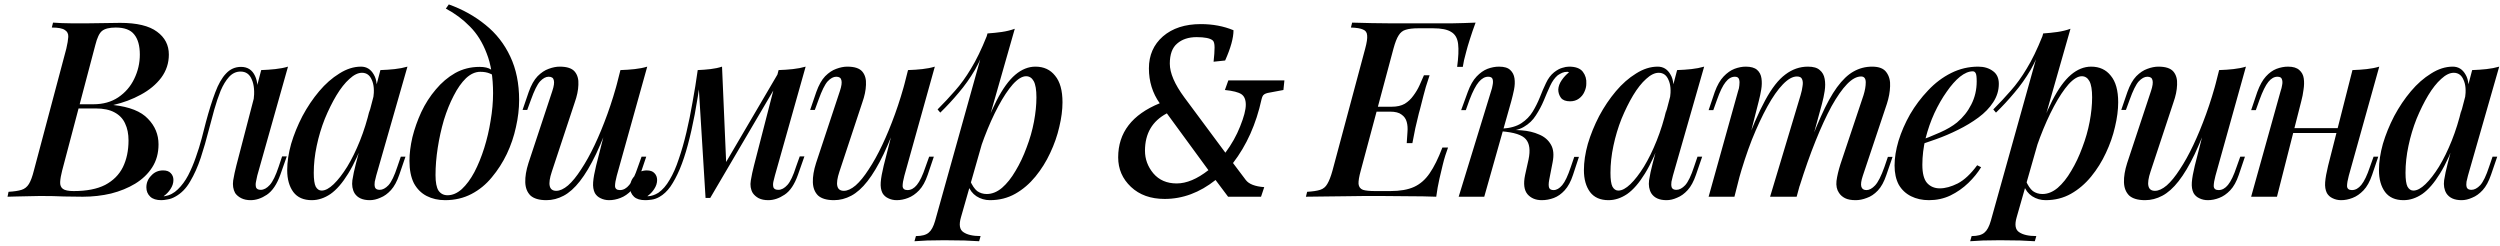 <?xml version="1.0" encoding="UTF-8"?> <svg xmlns="http://www.w3.org/2000/svg" width="305" height="30" viewBox="0 0 305 30" fill="none"> <path d="M14.66 2.79C16.7 2.79 18.2 3.15 19.16 3.87C20.12 4.57 20.6 5.5 20.6 6.66C20.6 7.7 20.29 8.64 19.67 9.48C19.05 10.3 18.22 10.99 17.18 11.55C16.16 12.11 15.04 12.53 13.82 12.81C15.8 13.03 17.21 13.59 18.05 14.49C18.91 15.37 19.34 16.41 19.34 17.61C19.34 18.69 19.08 19.63 18.56 20.43C18.06 21.21 17.37 21.87 16.49 22.41C15.63 22.93 14.65 23.33 13.55 23.61C12.45 23.87 11.3 24 10.1 24C9.38 24 8.61 23.99 7.79 23.97C6.99 23.93 6.03 23.91 4.91 23.91C4.43 23.91 3.94 23.92 3.44 23.94C2.94 23.94 2.47 23.95 2.03 23.97C1.59 23.97 1.22 23.98 0.92 24L1.04 23.4C1.72 23.36 2.25 23.28 2.63 23.16C3.01 23.04 3.31 22.8 3.53 22.44C3.75 22.08 3.95 21.54 4.13 20.82L8.09 5.94C8.23 5.34 8.31 4.86 8.33 4.5C8.35 4.12 8.21 3.84 7.91 3.66C7.63 3.46 7.1 3.36 6.32 3.36L6.47 2.76C6.77 2.78 7.13 2.8 7.55 2.82C7.99 2.82 8.45 2.83 8.93 2.85C9.43 2.85 9.91 2.85 10.37 2.85C11.15 2.85 11.88 2.84 12.56 2.82C13.24 2.8 13.94 2.79 14.66 2.79ZM8.99 13.23L9.11 12.72H11.39C12.57 12.72 13.58 12.44 14.42 11.88C15.28 11.3 15.93 10.55 16.37 9.63C16.83 8.69 17.06 7.7 17.06 6.66C17.06 5.58 16.83 4.76 16.37 4.2C15.93 3.64 15.18 3.36 14.12 3.36C13.34 3.36 12.78 3.5 12.44 3.78C12.12 4.04 11.85 4.61 11.63 5.49L7.58 20.82C7.44 21.36 7.36 21.82 7.34 22.2C7.32 22.58 7.43 22.86 7.67 23.04C7.91 23.22 8.35 23.31 8.99 23.31C10.57 23.31 11.85 23.06 12.83 22.56C13.81 22.04 14.53 21.32 14.99 20.4C15.45 19.46 15.68 18.37 15.68 17.13C15.68 16.33 15.54 15.64 15.26 15.06C15 14.48 14.57 14.03 13.97 13.71C13.39 13.39 12.62 13.23 11.66 13.23H8.99ZM31.387 21.42C31.347 21.62 31.297 21.86 31.237 22.14C31.177 22.4 31.177 22.64 31.237 22.86C31.317 23.06 31.507 23.16 31.807 23.16C32.187 23.16 32.557 22.96 32.917 22.56C33.277 22.16 33.637 21.42 33.997 20.34L34.417 19.08H34.987L34.207 21.3C33.787 22.48 33.237 23.3 32.557 23.76C31.897 24.2 31.237 24.42 30.577 24.42C30.137 24.42 29.757 24.34 29.437 24.18C29.117 24.02 28.867 23.81 28.687 23.55C28.447 23.11 28.367 22.6 28.447 22.02C28.547 21.42 28.677 20.81 28.837 20.19L31.867 8.55C32.447 8.53 33.017 8.49 33.577 8.43C34.157 8.37 34.677 8.27 35.137 8.13L31.387 21.42ZM20.077 23.94C20.697 23.84 21.237 23.56 21.697 23.1C22.177 22.64 22.597 22.07 22.957 21.39C23.317 20.69 23.627 19.96 23.887 19.2C24.167 18.42 24.407 17.65 24.607 16.89C24.807 16.13 24.977 15.47 25.117 14.91C25.497 13.49 25.877 12.28 26.257 11.28C26.637 10.26 27.077 9.49 27.577 8.97C28.077 8.43 28.687 8.16 29.407 8.16C30.207 8.16 30.777 8.53 31.117 9.27C31.457 9.99 31.507 10.93 31.267 12.09L30.937 12.27C31.077 11.21 31.007 10.36 30.727 9.72C30.467 9.06 30.007 8.73 29.347 8.73C28.807 8.73 28.337 8.95 27.937 9.39C27.557 9.81 27.217 10.37 26.917 11.07C26.637 11.77 26.377 12.54 26.137 13.38C25.917 14.22 25.697 15.04 25.477 15.84C25.177 17.02 24.847 18.16 24.487 19.26C24.127 20.34 23.697 21.3 23.197 22.14C22.717 22.98 22.107 23.6 21.367 24C21.047 24.18 20.737 24.29 20.437 24.33C20.137 24.39 19.887 24.42 19.687 24.42C19.087 24.42 18.637 24.28 18.337 24C18.017 23.7 17.857 23.32 17.857 22.86C17.857 22.3 18.057 21.82 18.457 21.42C18.837 21 19.317 20.79 19.897 20.79C20.317 20.79 20.627 20.9 20.827 21.12C21.047 21.34 21.157 21.62 21.157 21.96C21.157 22.34 21.037 22.71 20.797 23.07C20.577 23.41 20.297 23.7 19.957 23.94C19.977 23.94 19.997 23.94 20.017 23.94C20.037 23.94 20.057 23.94 20.077 23.94ZM39.239 23.25C39.679 23.25 40.169 22.99 40.709 22.47C41.249 21.95 41.799 21.24 42.359 20.34C42.919 19.42 43.439 18.36 43.919 17.16C44.399 15.96 44.799 14.68 45.119 13.32L44.579 16.59C43.899 18.49 43.199 20.02 42.479 21.18C41.779 22.32 41.059 23.15 40.319 23.67C39.579 24.17 38.819 24.42 38.039 24.42C37.039 24.42 36.289 24.09 35.789 23.43C35.289 22.75 35.039 21.86 35.039 20.76C35.039 19.76 35.199 18.69 35.519 17.55C35.859 16.41 36.319 15.28 36.899 14.16C37.499 13.04 38.179 12.03 38.939 11.13C39.699 10.23 40.519 9.51 41.399 8.97C42.279 8.41 43.159 8.13 44.039 8.13C44.719 8.13 45.239 8.45 45.599 9.09C45.979 9.71 46.069 10.62 45.869 11.82L45.539 12C45.679 11.06 45.619 10.31 45.359 9.75C45.119 9.17 44.719 8.88 44.159 8.88C43.679 8.88 43.169 9.13 42.629 9.63C42.089 10.11 41.559 10.78 41.039 11.64C40.539 12.48 40.069 13.43 39.629 14.49C39.209 15.55 38.879 16.65 38.639 17.79C38.399 18.91 38.279 20.01 38.279 21.09C38.279 21.89 38.359 22.45 38.519 22.77C38.699 23.09 38.939 23.25 39.239 23.25ZM46.409 8.55C47.009 8.53 47.589 8.49 48.149 8.43C48.709 8.37 49.229 8.27 49.709 8.13L45.899 21.42C45.839 21.64 45.779 21.89 45.719 22.17C45.679 22.43 45.689 22.66 45.749 22.86C45.829 23.06 46.019 23.16 46.319 23.16C46.679 23.16 47.039 22.97 47.399 22.59C47.759 22.19 48.119 21.44 48.479 20.34L48.899 19.11H49.469L48.719 21.3C48.439 22.12 48.099 22.75 47.699 23.19C47.299 23.63 46.869 23.94 46.409 24.12C45.969 24.32 45.539 24.42 45.119 24.42C44.239 24.42 43.619 24.14 43.259 23.58C42.999 23.14 42.909 22.61 42.989 21.99C43.089 21.35 43.229 20.69 43.409 20.01L46.409 8.55ZM60.154 11.37C60.154 9.43 59.894 7.81 59.374 6.51C58.874 5.19 58.194 4.1 57.334 3.24C56.474 2.36 55.494 1.63 54.394 1.05L54.754 0.54C56.434 1.14 57.924 1.97 59.224 3.03C60.524 4.07 61.534 5.36 62.254 6.9C62.974 8.42 63.334 10.19 63.334 12.21C63.334 13.27 63.204 14.37 62.944 15.51C62.704 16.63 62.334 17.72 61.834 18.78C61.334 19.82 60.724 20.77 60.004 21.63C59.304 22.49 58.474 23.17 57.514 23.67C56.554 24.17 55.484 24.42 54.304 24.42C53.464 24.42 52.714 24.25 52.054 23.91C51.394 23.57 50.874 23.05 50.494 22.35C50.134 21.63 49.954 20.72 49.954 19.62C49.954 18.74 50.074 17.78 50.314 16.74C50.574 15.7 50.934 14.68 51.394 13.68C51.874 12.66 52.464 11.74 53.164 10.92C53.864 10.08 54.654 9.41 55.534 8.91C56.434 8.41 57.424 8.16 58.504 8.16C59.124 8.16 59.594 8.27 59.914 8.49C60.234 8.69 60.514 8.92 60.754 9.18L60.544 9.54C60.344 9.28 60.084 9.09 59.764 8.97C59.444 8.83 59.054 8.76 58.594 8.76C57.994 8.76 57.414 9.02 56.854 9.54C56.314 10.06 55.814 10.77 55.354 11.67C54.894 12.55 54.494 13.54 54.154 14.64C53.834 15.74 53.584 16.87 53.404 18.03C53.224 19.19 53.134 20.3 53.134 21.36C53.134 22.24 53.254 22.87 53.494 23.25C53.754 23.63 54.124 23.82 54.604 23.82C55.204 23.82 55.784 23.57 56.344 23.07C56.904 22.55 57.414 21.86 57.874 21C58.334 20.12 58.734 19.14 59.074 18.06C59.414 16.98 59.674 15.87 59.854 14.73C60.054 13.57 60.154 12.45 60.154 11.37ZM74.823 13.56C74.083 15.64 73.383 17.38 72.723 18.78C72.063 20.16 71.403 21.27 70.743 22.11C70.103 22.93 69.443 23.52 68.763 23.88C68.083 24.24 67.383 24.42 66.663 24.42C65.783 24.42 65.133 24.23 64.713 23.85C64.313 23.45 64.103 22.91 64.083 22.23C64.063 21.55 64.193 20.77 64.473 19.89L67.383 11.1C67.583 10.5 67.643 10.06 67.563 9.78C67.503 9.5 67.293 9.36 66.933 9.36C66.593 9.36 66.243 9.55 65.883 9.93C65.543 10.31 65.173 11.06 64.773 12.18L64.323 13.41H63.753L64.503 11.22C64.803 10.38 65.163 9.74 65.583 9.3C66.023 8.86 66.473 8.56 66.933 8.4C67.413 8.22 67.863 8.13 68.283 8.13C69.163 8.13 69.773 8.33 70.113 8.73C70.453 9.13 70.603 9.67 70.563 10.35C70.543 11.01 70.393 11.73 70.113 12.51L67.323 20.94C66.803 22.5 66.983 23.28 67.863 23.28C68.303 23.28 68.783 23.06 69.303 22.62C69.823 22.16 70.353 21.51 70.893 20.67C71.453 19.83 72.003 18.84 72.543 17.7C73.083 16.56 73.603 15.3 74.103 13.92C74.603 12.54 75.053 11.08 75.453 9.54L74.823 13.56ZM75.243 21.45C75.103 21.97 75.033 22.39 75.033 22.71C75.053 23.03 75.253 23.19 75.633 23.19C76.053 23.19 76.433 22.98 76.773 22.56C77.133 22.12 77.483 21.39 77.823 20.37L78.273 19.11H78.843L78.093 21.33C77.813 22.15 77.463 22.78 77.043 23.22C76.623 23.66 76.173 23.97 75.693 24.15C75.233 24.33 74.773 24.42 74.313 24.42C73.933 24.42 73.583 24.34 73.263 24.18C72.963 24.04 72.733 23.83 72.573 23.55C72.393 23.19 72.323 22.75 72.363 22.23C72.403 21.71 72.523 21.04 72.723 20.22L75.693 8.55C76.313 8.53 76.893 8.49 77.433 8.43C77.993 8.37 78.503 8.27 78.963 8.13L75.243 21.45ZM94.538 21.42C94.498 21.62 94.438 21.86 94.358 22.14C94.298 22.4 94.298 22.64 94.358 22.86C94.438 23.06 94.638 23.16 94.958 23.16C95.338 23.16 95.708 22.96 96.068 22.56C96.428 22.16 96.778 21.42 97.118 20.34L97.568 19.08H98.138L97.358 21.3C96.938 22.5 96.388 23.32 95.708 23.76C95.048 24.2 94.388 24.42 93.728 24.42C93.268 24.42 92.878 24.34 92.558 24.18C92.258 24.02 92.018 23.81 91.838 23.55C91.578 23.11 91.498 22.6 91.598 22.02C91.698 21.42 91.828 20.81 91.988 20.19L94.988 8.55C95.588 8.53 96.168 8.49 96.728 8.43C97.288 8.37 97.808 8.27 98.288 8.13L94.538 21.42ZM85.478 9.45C85.258 11.07 85.018 12.57 84.758 13.95C84.498 15.31 84.218 16.55 83.918 17.67C83.618 18.79 83.288 19.78 82.928 20.64C82.568 21.48 82.188 22.19 81.788 22.77C81.388 23.33 80.938 23.75 80.438 24.03C80.118 24.21 79.798 24.32 79.478 24.36C79.178 24.4 78.928 24.42 78.728 24.42C78.108 24.42 77.648 24.28 77.348 24C77.028 23.7 76.868 23.32 76.868 22.86C76.868 22.3 77.068 21.82 77.468 21.42C77.868 21 78.348 20.79 78.908 20.79C79.328 20.79 79.638 20.9 79.838 21.12C80.058 21.34 80.168 21.62 80.168 21.96C80.168 22.34 80.048 22.71 79.808 23.07C79.588 23.41 79.308 23.7 78.968 23.94C78.988 23.94 79.008 23.94 79.028 23.94C79.048 23.94 79.068 23.94 79.088 23.94C79.488 23.92 79.898 23.78 80.318 23.52C80.838 23.16 81.298 22.63 81.698 21.93C82.118 21.23 82.488 20.39 82.808 19.41C83.148 18.43 83.458 17.35 83.738 16.17C84.018 14.99 84.268 13.76 84.488 12.48C84.728 11.18 84.938 9.88 85.118 8.58L85.478 9.45ZM86.078 24.15L85.118 8.55C85.638 8.53 86.158 8.49 86.678 8.43C87.198 8.37 87.668 8.27 88.088 8.13L88.598 19.98L86.648 24.15H86.078ZM86.948 22.56L95.078 8.7L95.528 9.03L86.648 24.15L86.948 22.56ZM109.909 13.56C109.169 15.64 108.469 17.38 107.809 18.78C107.149 20.16 106.489 21.27 105.829 22.11C105.189 22.93 104.529 23.52 103.849 23.88C103.169 24.24 102.469 24.42 101.749 24.42C100.869 24.42 100.219 24.23 99.799 23.85C99.399 23.45 99.189 22.91 99.169 22.23C99.149 21.55 99.279 20.77 99.559 19.89L102.469 11.1C102.669 10.5 102.729 10.06 102.649 9.78C102.589 9.5 102.379 9.36 102.019 9.36C101.679 9.36 101.329 9.55 100.969 9.93C100.629 10.31 100.259 11.06 99.859 12.18L99.409 13.41H98.839L99.589 11.22C99.889 10.38 100.249 9.74 100.669 9.3C101.109 8.86 101.559 8.56 102.019 8.4C102.499 8.22 102.949 8.13 103.369 8.13C104.249 8.13 104.859 8.33 105.199 8.73C105.539 9.13 105.689 9.67 105.649 10.35C105.629 11.01 105.479 11.73 105.199 12.51L102.409 20.94C101.889 22.5 102.069 23.28 102.949 23.28C103.389 23.28 103.869 23.06 104.389 22.62C104.909 22.16 105.439 21.51 105.979 20.67C106.539 19.83 107.089 18.84 107.629 17.7C108.169 16.56 108.689 15.3 109.189 13.92C109.689 12.54 110.139 11.08 110.539 9.54L109.909 13.56ZM110.329 21.45C110.189 21.97 110.119 22.39 110.119 22.71C110.139 23.03 110.339 23.19 110.719 23.19C111.139 23.19 111.519 22.98 111.859 22.56C112.219 22.12 112.569 21.39 112.909 20.37L113.359 19.11H113.929L113.179 21.33C112.899 22.15 112.549 22.78 112.129 23.22C111.709 23.66 111.259 23.97 110.779 24.15C110.319 24.33 109.859 24.42 109.399 24.42C109.019 24.42 108.669 24.34 108.349 24.18C108.049 24.04 107.819 23.83 107.659 23.55C107.479 23.19 107.409 22.75 107.449 22.23C107.489 21.71 107.609 21.04 107.809 20.22L110.779 8.55C111.399 8.53 111.979 8.49 112.519 8.43C113.079 8.37 113.589 8.27 114.049 8.13L110.329 21.45ZM125.184 9.3C124.704 9.3 124.164 9.63 123.564 10.29C122.984 10.95 122.394 11.84 121.794 12.96C121.194 14.08 120.624 15.35 120.084 16.77C119.544 18.19 119.094 19.66 118.734 21.18L119.274 18C120.074 15.62 120.844 13.71 121.584 12.27C122.324 10.83 123.084 9.78 123.864 9.12C124.644 8.46 125.464 8.13 126.324 8.13C127.344 8.13 128.144 8.5 128.724 9.24C129.324 9.96 129.624 11.04 129.624 12.48C129.624 13.4 129.494 14.4 129.234 15.48C128.994 16.54 128.624 17.6 128.124 18.66C127.644 19.7 127.044 20.66 126.324 21.54C125.604 22.42 124.784 23.12 123.864 23.64C122.944 24.16 121.914 24.42 120.774 24.42C120.174 24.42 119.624 24.26 119.124 23.94C118.644 23.62 118.304 23.17 118.104 22.59L118.344 22.02C118.604 22.62 118.894 23.05 119.214 23.31C119.554 23.55 119.944 23.67 120.384 23.67C121.024 23.67 121.644 23.42 122.244 22.92C122.844 22.4 123.394 21.71 123.894 20.85C124.414 19.99 124.864 19.04 125.244 18C125.644 16.96 125.944 15.91 126.144 14.85C126.344 13.79 126.444 12.8 126.444 11.88C126.444 10.96 126.334 10.3 126.114 9.9C125.894 9.5 125.584 9.3 125.184 9.3ZM120.474 4.08C121.074 4.04 121.654 3.98 122.214 3.9C122.774 3.82 123.304 3.69 123.804 3.51L117.234 26.52C116.974 27.42 117.074 28.02 117.534 28.32C117.994 28.64 118.694 28.8 119.634 28.8L119.454 29.43C119.034 29.41 118.434 29.38 117.654 29.34C116.874 29.32 116.054 29.31 115.194 29.31C114.514 29.31 113.824 29.32 113.124 29.34C112.424 29.38 111.904 29.41 111.564 29.43L111.744 28.8C112.464 28.8 112.984 28.66 113.304 28.38C113.624 28.12 113.884 27.64 114.084 26.94L120.474 4.08ZM114.384 13.35C115.144 12.59 115.854 11.83 116.514 11.07C117.194 10.31 117.844 9.41 118.464 8.37C119.104 7.33 119.744 6.01 120.384 4.41L120.474 4.89C120.054 6.27 119.544 7.48 118.944 8.52C118.344 9.54 117.684 10.47 116.964 11.31C116.264 12.15 115.514 12.96 114.714 13.74L114.384 13.35ZM153.847 24H149.827L148.297 21.96C146.357 23.5 144.287 24.27 142.087 24.27C140.387 24.27 139.017 23.78 137.977 22.8C136.937 21.82 136.417 20.62 136.417 19.2C136.417 16.18 138.107 13.98 141.487 12.6C140.607 11.36 140.167 9.94 140.167 8.34C140.167 6.74 140.737 5.44 141.877 4.44C143.037 3.44 144.577 2.94 146.497 2.94C147.957 2.94 149.287 3.19 150.487 3.69C150.487 4.63 150.147 5.86 149.467 7.38L148.057 7.53C148.137 6.81 148.177 6.23 148.177 5.79C148.177 5.33 148.097 5.04 147.937 4.92C147.617 4.66 146.967 4.53 145.987 4.53C145.007 4.53 144.217 4.79 143.617 5.31C143.017 5.81 142.717 6.63 142.717 7.77C142.717 8.91 143.307 10.28 144.487 11.88L149.497 18.63C150.257 17.61 150.857 16.54 151.297 15.42C151.757 14.28 151.987 13.4 151.987 12.78C151.987 12.16 151.807 11.73 151.447 11.49C151.087 11.25 150.417 11.08 149.437 10.98L149.857 9.81H156.697L156.577 10.98L154.657 11.34C154.317 11.42 154.107 11.56 154.027 11.76C153.987 11.84 153.947 11.96 153.907 12.12C153.247 15.14 152.087 17.73 150.427 19.89L151.987 21.96C152.367 22.46 153.117 22.75 154.237 22.83L153.847 24ZM147.427 20.76L142.357 13.83C140.577 14.77 139.687 16.29 139.687 18.39C139.687 19.41 140.027 20.33 140.707 21.15C141.407 21.97 142.357 22.38 143.557 22.38C144.757 22.38 146.047 21.84 147.427 20.76ZM166.701 13.62L166.881 13.02H172.311L172.161 13.62H166.701ZM169.791 13.02C170.431 13.02 170.961 12.9 171.381 12.66C171.801 12.4 172.151 12.07 172.431 11.67C172.731 11.27 172.981 10.85 173.181 10.41C173.381 9.97 173.561 9.56 173.721 9.18H174.411C174.051 10.24 173.801 11.07 173.661 11.67C173.521 12.25 173.381 12.8 173.241 13.32C173.141 13.66 173.051 14.01 172.971 14.37C172.891 14.73 172.791 15.15 172.671 15.63C172.571 16.11 172.451 16.72 172.311 17.46H171.621C171.661 17 171.691 16.55 171.711 16.11C171.751 15.65 171.721 15.24 171.621 14.88C171.521 14.5 171.311 14.2 170.991 13.98C170.691 13.74 170.221 13.62 169.581 13.62L169.791 13.02ZM177.771 8.16C177.931 6.98 177.971 6.05 177.891 5.37C177.811 4.67 177.531 4.18 177.051 3.9C176.591 3.6 175.851 3.45 174.831 3.45H173.061C172.401 3.45 171.881 3.51 171.501 3.63C171.141 3.73 170.851 3.96 170.631 4.32C170.411 4.66 170.201 5.2 170.001 5.94L166.011 20.82C165.811 21.54 165.721 22.08 165.741 22.44C165.781 22.8 165.961 23.04 166.281 23.16C166.601 23.26 167.101 23.31 167.781 23.31H169.611C170.811 23.31 171.781 23.14 172.521 22.8C173.261 22.46 173.891 21.91 174.411 21.15C174.951 20.37 175.471 19.32 175.971 18H176.661C176.561 18.26 176.451 18.58 176.331 18.96C176.211 19.34 176.101 19.74 176.001 20.16C175.901 20.54 175.771 21.09 175.611 21.81C175.451 22.51 175.321 23.24 175.221 24C174.201 23.96 173.051 23.94 171.771 23.94C170.491 23.92 169.351 23.91 168.351 23.91C167.891 23.91 167.301 23.91 166.581 23.91C165.881 23.91 165.111 23.92 164.271 23.94C163.431 23.94 162.581 23.95 161.721 23.97C160.881 23.97 160.081 23.98 159.321 24L159.471 23.4C160.151 23.36 160.681 23.28 161.061 23.16C161.441 23.04 161.731 22.8 161.931 22.44C162.151 22.08 162.361 21.54 162.561 20.82L166.551 5.94C166.751 5.2 166.831 4.66 166.791 4.32C166.771 3.96 166.601 3.72 166.281 3.6C165.981 3.46 165.491 3.38 164.811 3.36L164.961 2.76C165.721 2.78 166.521 2.8 167.361 2.82C168.221 2.82 169.071 2.83 169.911 2.85C170.751 2.85 171.521 2.85 172.221 2.85C172.941 2.85 173.531 2.85 173.991 2.85C174.891 2.85 175.891 2.85 176.991 2.85C178.111 2.83 179.121 2.8 180.021 2.76C179.761 3.46 179.531 4.13 179.331 4.77C179.131 5.39 178.981 5.9 178.881 6.3C178.781 6.66 178.691 7.01 178.611 7.35C178.551 7.67 178.501 7.94 178.461 8.16H177.771ZM188.999 21.96C188.919 22.4 188.919 22.72 188.999 22.92C189.079 23.1 189.259 23.19 189.539 23.19C189.899 23.19 190.249 22.99 190.589 22.59C190.929 22.19 191.279 21.45 191.639 20.37L192.059 19.14H192.629L191.909 21.33C191.649 22.13 191.309 22.76 190.889 23.22C190.489 23.66 190.049 23.97 189.569 24.15C189.089 24.33 188.599 24.42 188.099 24.42C187.359 24.42 186.779 24.18 186.359 23.7C185.939 23.2 185.839 22.42 186.059 21.36L186.479 19.47C186.719 18.33 186.609 17.5 186.149 16.98C185.709 16.46 184.719 16.14 183.179 16.02V15.9C183.979 15.84 184.789 15.84 185.609 15.9C186.429 15.96 187.149 16.13 187.769 16.41C188.409 16.67 188.889 17.08 189.209 17.64C189.529 18.18 189.599 18.9 189.419 19.8L188.999 21.96ZM191.219 8.76C190.979 8.76 190.769 8.8 190.589 8.88C190.409 8.96 190.229 9.06 190.049 9.18C189.689 9.48 189.379 9.91 189.119 10.47C188.859 11.03 188.599 11.63 188.339 12.27C188.079 12.89 187.759 13.49 187.379 14.07C187.019 14.65 186.529 15.12 185.909 15.48C185.309 15.84 184.519 16.01 183.539 15.99L183.239 16.02L183.299 15.69C184.259 15.63 185.029 15.41 185.609 15.03C186.189 14.65 186.649 14.18 186.989 13.62C187.329 13.06 187.619 12.48 187.859 11.88C188.099 11.26 188.349 10.68 188.609 10.14C188.869 9.58 189.199 9.14 189.599 8.82C189.959 8.54 190.289 8.36 190.589 8.28C190.889 8.18 191.169 8.13 191.429 8.13C192.229 8.13 192.789 8.34 193.109 8.76C193.429 9.18 193.569 9.67 193.529 10.23C193.529 10.55 193.449 10.88 193.289 11.22C193.149 11.54 192.929 11.81 192.629 12.03C192.329 12.25 191.969 12.36 191.549 12.36C191.029 12.36 190.659 12.22 190.439 11.94C190.219 11.64 190.109 11.3 190.109 10.92C190.129 10.54 190.269 10.16 190.529 9.78C190.789 9.4 191.089 9.08 191.429 8.82C191.389 8.8 191.349 8.79 191.309 8.79C191.289 8.77 191.259 8.76 191.219 8.76ZM181.079 24H177.959L181.919 11.1C181.999 10.88 182.059 10.64 182.099 10.38C182.159 10.1 182.159 9.86 182.099 9.66C182.039 9.46 181.859 9.36 181.559 9.36C181.159 9.36 180.779 9.57 180.419 9.99C180.059 10.41 179.679 11.14 179.279 12.18L178.829 13.44H178.259L179.069 11.22C179.369 10.4 179.729 9.77 180.149 9.33C180.569 8.89 181.009 8.58 181.469 8.4C181.949 8.22 182.419 8.13 182.879 8.13C183.519 8.13 183.979 8.27 184.259 8.55C184.539 8.81 184.709 9.15 184.769 9.57C184.829 9.99 184.809 10.45 184.709 10.95C184.609 11.43 184.499 11.89 184.379 12.33L181.079 24ZM197.437 23.25C197.877 23.25 198.367 22.99 198.907 22.47C199.447 21.95 199.997 21.24 200.557 20.34C201.117 19.42 201.637 18.36 202.117 17.16C202.597 15.96 202.997 14.68 203.317 13.32L202.777 16.59C202.097 18.49 201.397 20.02 200.677 21.18C199.977 22.32 199.257 23.15 198.517 23.67C197.777 24.17 197.017 24.42 196.237 24.42C195.237 24.42 194.487 24.09 193.987 23.43C193.487 22.75 193.237 21.86 193.237 20.76C193.237 19.76 193.397 18.69 193.717 17.55C194.057 16.41 194.517 15.28 195.097 14.16C195.697 13.04 196.377 12.03 197.137 11.13C197.897 10.23 198.717 9.51 199.597 8.97C200.477 8.41 201.357 8.13 202.237 8.13C202.917 8.13 203.437 8.45 203.797 9.09C204.177 9.71 204.267 10.62 204.067 11.82L203.737 12C203.877 11.06 203.817 10.31 203.557 9.75C203.317 9.17 202.917 8.88 202.357 8.88C201.877 8.88 201.367 9.13 200.827 9.63C200.287 10.11 199.757 10.78 199.237 11.64C198.737 12.48 198.267 13.43 197.827 14.49C197.407 15.55 197.077 16.65 196.837 17.79C196.597 18.91 196.477 20.01 196.477 21.09C196.477 21.89 196.557 22.45 196.717 22.77C196.897 23.09 197.137 23.25 197.437 23.25ZM204.607 8.55C205.207 8.53 205.787 8.49 206.347 8.43C206.907 8.37 207.427 8.27 207.907 8.13L204.097 21.42C204.037 21.64 203.977 21.89 203.917 22.17C203.877 22.43 203.887 22.66 203.947 22.86C204.027 23.06 204.217 23.16 204.517 23.16C204.877 23.16 205.237 22.97 205.597 22.59C205.957 22.19 206.317 21.44 206.677 20.34L207.097 19.11H207.667L206.917 21.3C206.637 22.12 206.297 22.75 205.897 23.19C205.497 23.63 205.067 23.94 204.607 24.12C204.167 24.32 203.737 24.42 203.317 24.42C202.437 24.42 201.817 24.14 201.457 23.58C201.197 23.14 201.107 22.61 201.187 21.99C201.287 21.35 201.427 20.69 201.607 20.01L204.607 8.55ZM211.601 24H208.451L212.051 11.1C212.131 10.9 212.181 10.67 212.201 10.41C212.241 10.13 212.231 9.89 212.171 9.69C212.111 9.47 211.941 9.36 211.661 9.36C211.241 9.36 210.861 9.58 210.521 10.02C210.181 10.44 209.831 11.16 209.471 12.18L209.021 13.44H208.451L209.201 11.22C209.501 10.4 209.861 9.77 210.281 9.33C210.701 8.89 211.141 8.58 211.601 8.4C212.081 8.22 212.541 8.13 212.981 8.13C213.601 8.13 214.061 8.26 214.361 8.52C214.661 8.78 214.841 9.13 214.901 9.57C214.961 9.99 214.951 10.44 214.871 10.92C214.791 11.4 214.691 11.87 214.571 12.33L211.601 24ZM219.671 11.61C219.791 11.21 219.871 10.84 219.911 10.5C219.971 10.16 219.951 9.88 219.851 9.66C219.771 9.44 219.561 9.33 219.221 9.33C218.701 9.33 218.131 9.65 217.511 10.29C216.891 10.93 216.261 11.83 215.621 12.99C214.981 14.15 214.351 15.5 213.731 17.04C213.131 18.58 212.581 20.25 212.081 22.05L212.801 18.15C213.701 15.67 214.551 13.7 215.351 12.24C216.151 10.76 216.971 9.71 217.811 9.09C218.651 8.45 219.571 8.13 220.571 8.13C221.231 8.13 221.711 8.27 222.011 8.55C222.331 8.81 222.531 9.17 222.611 9.63C222.691 10.07 222.691 10.56 222.611 11.1C222.531 11.62 222.421 12.14 222.281 12.66L219.191 24H215.951L219.671 11.61ZM227.351 11.61C227.531 11.03 227.621 10.51 227.621 10.05C227.621 9.57 227.431 9.33 227.051 9.33C226.511 9.33 225.941 9.64 225.341 10.26C224.741 10.88 224.111 11.78 223.451 12.96C222.811 14.14 222.161 15.55 221.501 17.19C220.841 18.83 220.191 20.67 219.551 22.71L220.031 19.59C220.791 17.45 221.501 15.65 222.161 14.19C222.821 12.71 223.471 11.53 224.111 10.65C224.771 9.75 225.441 9.11 226.121 8.73C226.821 8.33 227.581 8.13 228.401 8.13C229.241 8.13 229.821 8.36 230.141 8.82C230.481 9.28 230.631 9.85 230.591 10.53C230.571 11.21 230.441 11.92 230.201 12.66L227.261 21.45C227.061 22.05 227.001 22.49 227.081 22.77C227.161 23.05 227.371 23.19 227.711 23.19C228.051 23.19 228.401 23 228.761 22.62C229.121 22.24 229.501 21.49 229.901 20.37L230.321 19.14H230.891L230.141 21.33C229.861 22.17 229.511 22.81 229.091 23.25C228.671 23.69 228.221 23.99 227.741 24.15C227.281 24.33 226.831 24.42 226.391 24.42C225.851 24.42 225.421 24.34 225.101 24.18C224.781 24.02 224.531 23.8 224.351 23.52C224.091 23.14 223.991 22.66 224.051 22.08C224.131 21.48 224.291 20.8 224.531 20.04L227.351 11.61ZM233.867 17.28C234.887 16.92 235.817 16.55 236.657 16.17C237.517 15.79 238.217 15.38 238.757 14.94C239.497 14.32 240.077 13.59 240.497 12.75C240.937 11.89 241.157 10.95 241.157 9.93C241.157 9.41 241.117 9.08 241.037 8.94C240.957 8.78 240.837 8.7 240.677 8.7C240.197 8.7 239.677 8.92 239.117 9.36C238.577 9.8 238.037 10.41 237.497 11.19C236.957 11.95 236.457 12.82 235.997 13.8C235.557 14.76 235.197 15.79 234.917 16.89C234.657 17.97 234.527 19.04 234.527 20.1C234.527 21.14 234.717 21.88 235.097 22.32C235.497 22.76 236.017 22.98 236.657 22.98C237.317 22.98 238.047 22.78 238.847 22.38C239.647 21.96 240.437 21.22 241.217 20.16L241.697 20.4C241.297 21.06 240.777 21.7 240.137 22.32C239.497 22.94 238.767 23.45 237.947 23.85C237.147 24.23 236.277 24.42 235.337 24.42C234.517 24.42 233.787 24.26 233.147 23.94C232.507 23.62 232.007 23.15 231.647 22.53C231.307 21.89 231.137 21.11 231.137 20.19C231.137 19.27 231.297 18.27 231.617 17.19C231.957 16.09 232.427 15.01 233.027 13.95C233.647 12.89 234.377 11.92 235.217 11.04C236.057 10.14 236.997 9.43 238.037 8.91C239.077 8.39 240.177 8.13 241.337 8.13C242.057 8.13 242.657 8.31 243.137 8.67C243.617 9.01 243.857 9.53 243.857 10.23C243.857 11.03 243.627 11.78 243.167 12.48C242.727 13.16 242.127 13.78 241.367 14.34C240.607 14.9 239.777 15.4 238.877 15.84C237.997 16.28 237.107 16.66 236.207 16.98C235.327 17.3 234.537 17.56 233.837 17.76L233.867 17.28ZM253.979 9.3C253.499 9.3 252.959 9.63 252.359 10.29C251.779 10.95 251.189 11.84 250.589 12.96C249.989 14.08 249.419 15.35 248.879 16.77C248.339 18.19 247.889 19.66 247.529 21.18L248.069 18C248.869 15.62 249.639 13.71 250.379 12.27C251.119 10.83 251.879 9.78 252.659 9.12C253.439 8.46 254.259 8.13 255.119 8.13C256.139 8.13 256.939 8.5 257.519 9.24C258.119 9.96 258.419 11.04 258.419 12.48C258.419 13.4 258.289 14.4 258.029 15.48C257.789 16.54 257.419 17.6 256.919 18.66C256.439 19.7 255.839 20.66 255.119 21.54C254.399 22.42 253.579 23.12 252.659 23.64C251.739 24.16 250.709 24.42 249.569 24.42C248.969 24.42 248.419 24.26 247.919 23.94C247.439 23.62 247.099 23.17 246.899 22.59L247.139 22.02C247.399 22.62 247.689 23.05 248.009 23.31C248.349 23.55 248.739 23.67 249.179 23.67C249.819 23.67 250.439 23.42 251.039 22.92C251.639 22.4 252.189 21.71 252.689 20.85C253.209 19.99 253.659 19.04 254.039 18C254.439 16.96 254.739 15.91 254.939 14.85C255.139 13.79 255.239 12.8 255.239 11.88C255.239 10.96 255.129 10.3 254.909 9.9C254.689 9.5 254.379 9.3 253.979 9.3ZM249.269 4.08C249.869 4.04 250.449 3.98 251.009 3.9C251.569 3.82 252.099 3.69 252.599 3.51L246.029 26.52C245.769 27.42 245.869 28.02 246.329 28.32C246.789 28.64 247.489 28.8 248.429 28.8L248.249 29.43C247.829 29.41 247.229 29.38 246.449 29.34C245.669 29.32 244.849 29.31 243.989 29.31C243.309 29.31 242.619 29.32 241.919 29.34C241.219 29.38 240.699 29.41 240.359 29.43L240.539 28.8C241.259 28.8 241.779 28.66 242.099 28.38C242.419 28.12 242.679 27.64 242.879 26.94L249.269 4.08ZM243.179 13.35C243.939 12.59 244.649 11.83 245.309 11.07C245.989 10.31 246.639 9.41 247.259 8.37C247.899 7.33 248.539 6.01 249.179 4.41L249.269 4.89C248.849 6.27 248.339 7.48 247.739 8.52C247.139 9.54 246.479 10.47 245.759 11.31C245.059 12.15 244.309 12.96 243.509 13.74L243.179 13.35ZM269.864 13.56C269.124 15.64 268.424 17.38 267.764 18.78C267.104 20.16 266.444 21.27 265.784 22.11C265.144 22.93 264.484 23.52 263.804 23.88C263.124 24.24 262.424 24.42 261.704 24.42C260.824 24.42 260.174 24.23 259.754 23.85C259.354 23.45 259.144 22.91 259.124 22.23C259.104 21.55 259.234 20.77 259.514 19.89L262.424 11.1C262.624 10.5 262.684 10.06 262.604 9.78C262.544 9.5 262.334 9.36 261.974 9.36C261.634 9.36 261.284 9.55 260.924 9.93C260.584 10.31 260.214 11.06 259.814 12.18L259.364 13.41H258.794L259.544 11.22C259.844 10.38 260.204 9.74 260.624 9.3C261.064 8.86 261.514 8.56 261.974 8.4C262.454 8.22 262.904 8.13 263.324 8.13C264.204 8.13 264.814 8.33 265.154 8.73C265.494 9.13 265.644 9.67 265.604 10.35C265.584 11.01 265.434 11.73 265.154 12.51L262.364 20.94C261.844 22.5 262.024 23.28 262.904 23.28C263.344 23.28 263.824 23.06 264.344 22.62C264.864 22.16 265.394 21.51 265.934 20.67C266.494 19.83 267.044 18.84 267.584 17.7C268.124 16.56 268.644 15.3 269.144 13.92C269.644 12.54 270.094 11.08 270.494 9.54L269.864 13.56ZM270.284 21.45C270.144 21.97 270.074 22.39 270.074 22.71C270.094 23.03 270.294 23.19 270.674 23.19C271.094 23.19 271.474 22.98 271.814 22.56C272.174 22.12 272.524 21.39 272.864 20.37L273.314 19.11H273.884L273.134 21.33C272.854 22.15 272.504 22.78 272.084 23.22C271.664 23.66 271.214 23.97 270.734 24.15C270.274 24.33 269.814 24.42 269.354 24.42C268.974 24.42 268.624 24.34 268.304 24.18C268.004 24.04 267.774 23.83 267.614 23.55C267.434 23.19 267.364 22.75 267.404 22.23C267.444 21.71 267.564 21.04 267.764 20.22L270.734 8.55C271.354 8.53 271.934 8.49 272.474 8.43C273.034 8.37 273.544 8.27 274.004 8.13L270.284 21.45ZM278.359 15.63H286.459V16.23H278.359V15.63ZM277.789 24H274.639L278.239 11.1C278.319 10.88 278.379 10.64 278.419 10.38C278.479 10.1 278.469 9.86 278.389 9.66C278.329 9.46 278.149 9.36 277.849 9.36C277.449 9.36 277.079 9.57 276.739 9.99C276.399 10.41 276.039 11.14 275.659 12.18L275.209 13.44H274.639L275.389 11.22C275.689 10.4 276.039 9.77 276.439 9.33C276.839 8.89 277.269 8.58 277.729 8.4C278.209 8.22 278.679 8.13 279.139 8.13C279.759 8.13 280.219 8.27 280.519 8.55C280.819 8.81 280.999 9.15 281.059 9.57C281.119 9.99 281.109 10.45 281.029 10.95C280.969 11.43 280.879 11.89 280.759 12.33L277.789 24ZM286.549 21.45C286.409 21.97 286.339 22.39 286.339 22.71C286.359 23.03 286.559 23.19 286.939 23.19C287.359 23.19 287.739 22.98 288.079 22.56C288.439 22.12 288.789 21.39 289.129 20.37L289.579 19.11H290.149L289.399 21.33C289.119 22.15 288.769 22.78 288.349 23.22C287.929 23.66 287.479 23.97 286.999 24.15C286.539 24.33 286.079 24.42 285.619 24.42C285.239 24.42 284.889 24.34 284.569 24.18C284.269 24.04 284.039 23.83 283.879 23.55C283.699 23.19 283.629 22.75 283.669 22.23C283.709 21.71 283.829 21.04 284.029 20.22L286.999 8.55C287.619 8.53 288.199 8.49 288.739 8.43C289.299 8.37 289.809 8.27 290.269 8.13L286.549 21.45ZM294.433 23.25C294.873 23.25 295.363 22.99 295.903 22.47C296.443 21.95 296.993 21.24 297.553 20.34C298.113 19.42 298.633 18.36 299.113 17.16C299.593 15.96 299.993 14.68 300.313 13.32L299.773 16.59C299.093 18.49 298.393 20.02 297.673 21.18C296.973 22.32 296.253 23.15 295.513 23.67C294.773 24.17 294.013 24.42 293.233 24.42C292.233 24.42 291.483 24.09 290.983 23.43C290.483 22.75 290.233 21.86 290.233 20.76C290.233 19.76 290.393 18.69 290.713 17.55C291.053 16.41 291.513 15.28 292.093 14.16C292.693 13.04 293.373 12.03 294.133 11.13C294.893 10.23 295.713 9.51 296.593 8.97C297.473 8.41 298.353 8.13 299.233 8.13C299.913 8.13 300.433 8.45 300.793 9.09C301.173 9.71 301.263 10.62 301.063 11.82L300.733 12C300.873 11.06 300.813 10.31 300.553 9.75C300.313 9.17 299.913 8.88 299.353 8.88C298.873 8.88 298.363 9.13 297.823 9.63C297.283 10.11 296.753 10.78 296.233 11.64C295.733 12.48 295.263 13.43 294.823 14.49C294.403 15.55 294.073 16.65 293.833 17.79C293.593 18.91 293.473 20.01 293.473 21.09C293.473 21.89 293.553 22.45 293.713 22.77C293.893 23.09 294.133 23.25 294.433 23.25ZM301.603 8.55C302.203 8.53 302.783 8.49 303.343 8.43C303.903 8.37 304.423 8.27 304.903 8.13L301.093 21.42C301.033 21.64 300.973 21.89 300.913 22.17C300.873 22.43 300.883 22.66 300.943 22.86C301.023 23.06 301.213 23.16 301.513 23.16C301.873 23.16 302.233 22.97 302.593 22.59C302.953 22.19 303.313 21.44 303.673 20.34L304.093 19.11H304.663L303.913 21.3C303.633 22.12 303.293 22.75 302.893 23.19C302.493 23.63 302.063 23.94 301.603 24.12C301.163 24.32 300.733 24.42 300.313 24.42C299.433 24.42 298.813 24.14 298.453 23.58C298.193 23.14 298.103 22.61 298.183 21.99C298.283 21.35 298.423 20.69 298.603 20.01L301.603 8.55Z" fill="black"></path> </svg> 